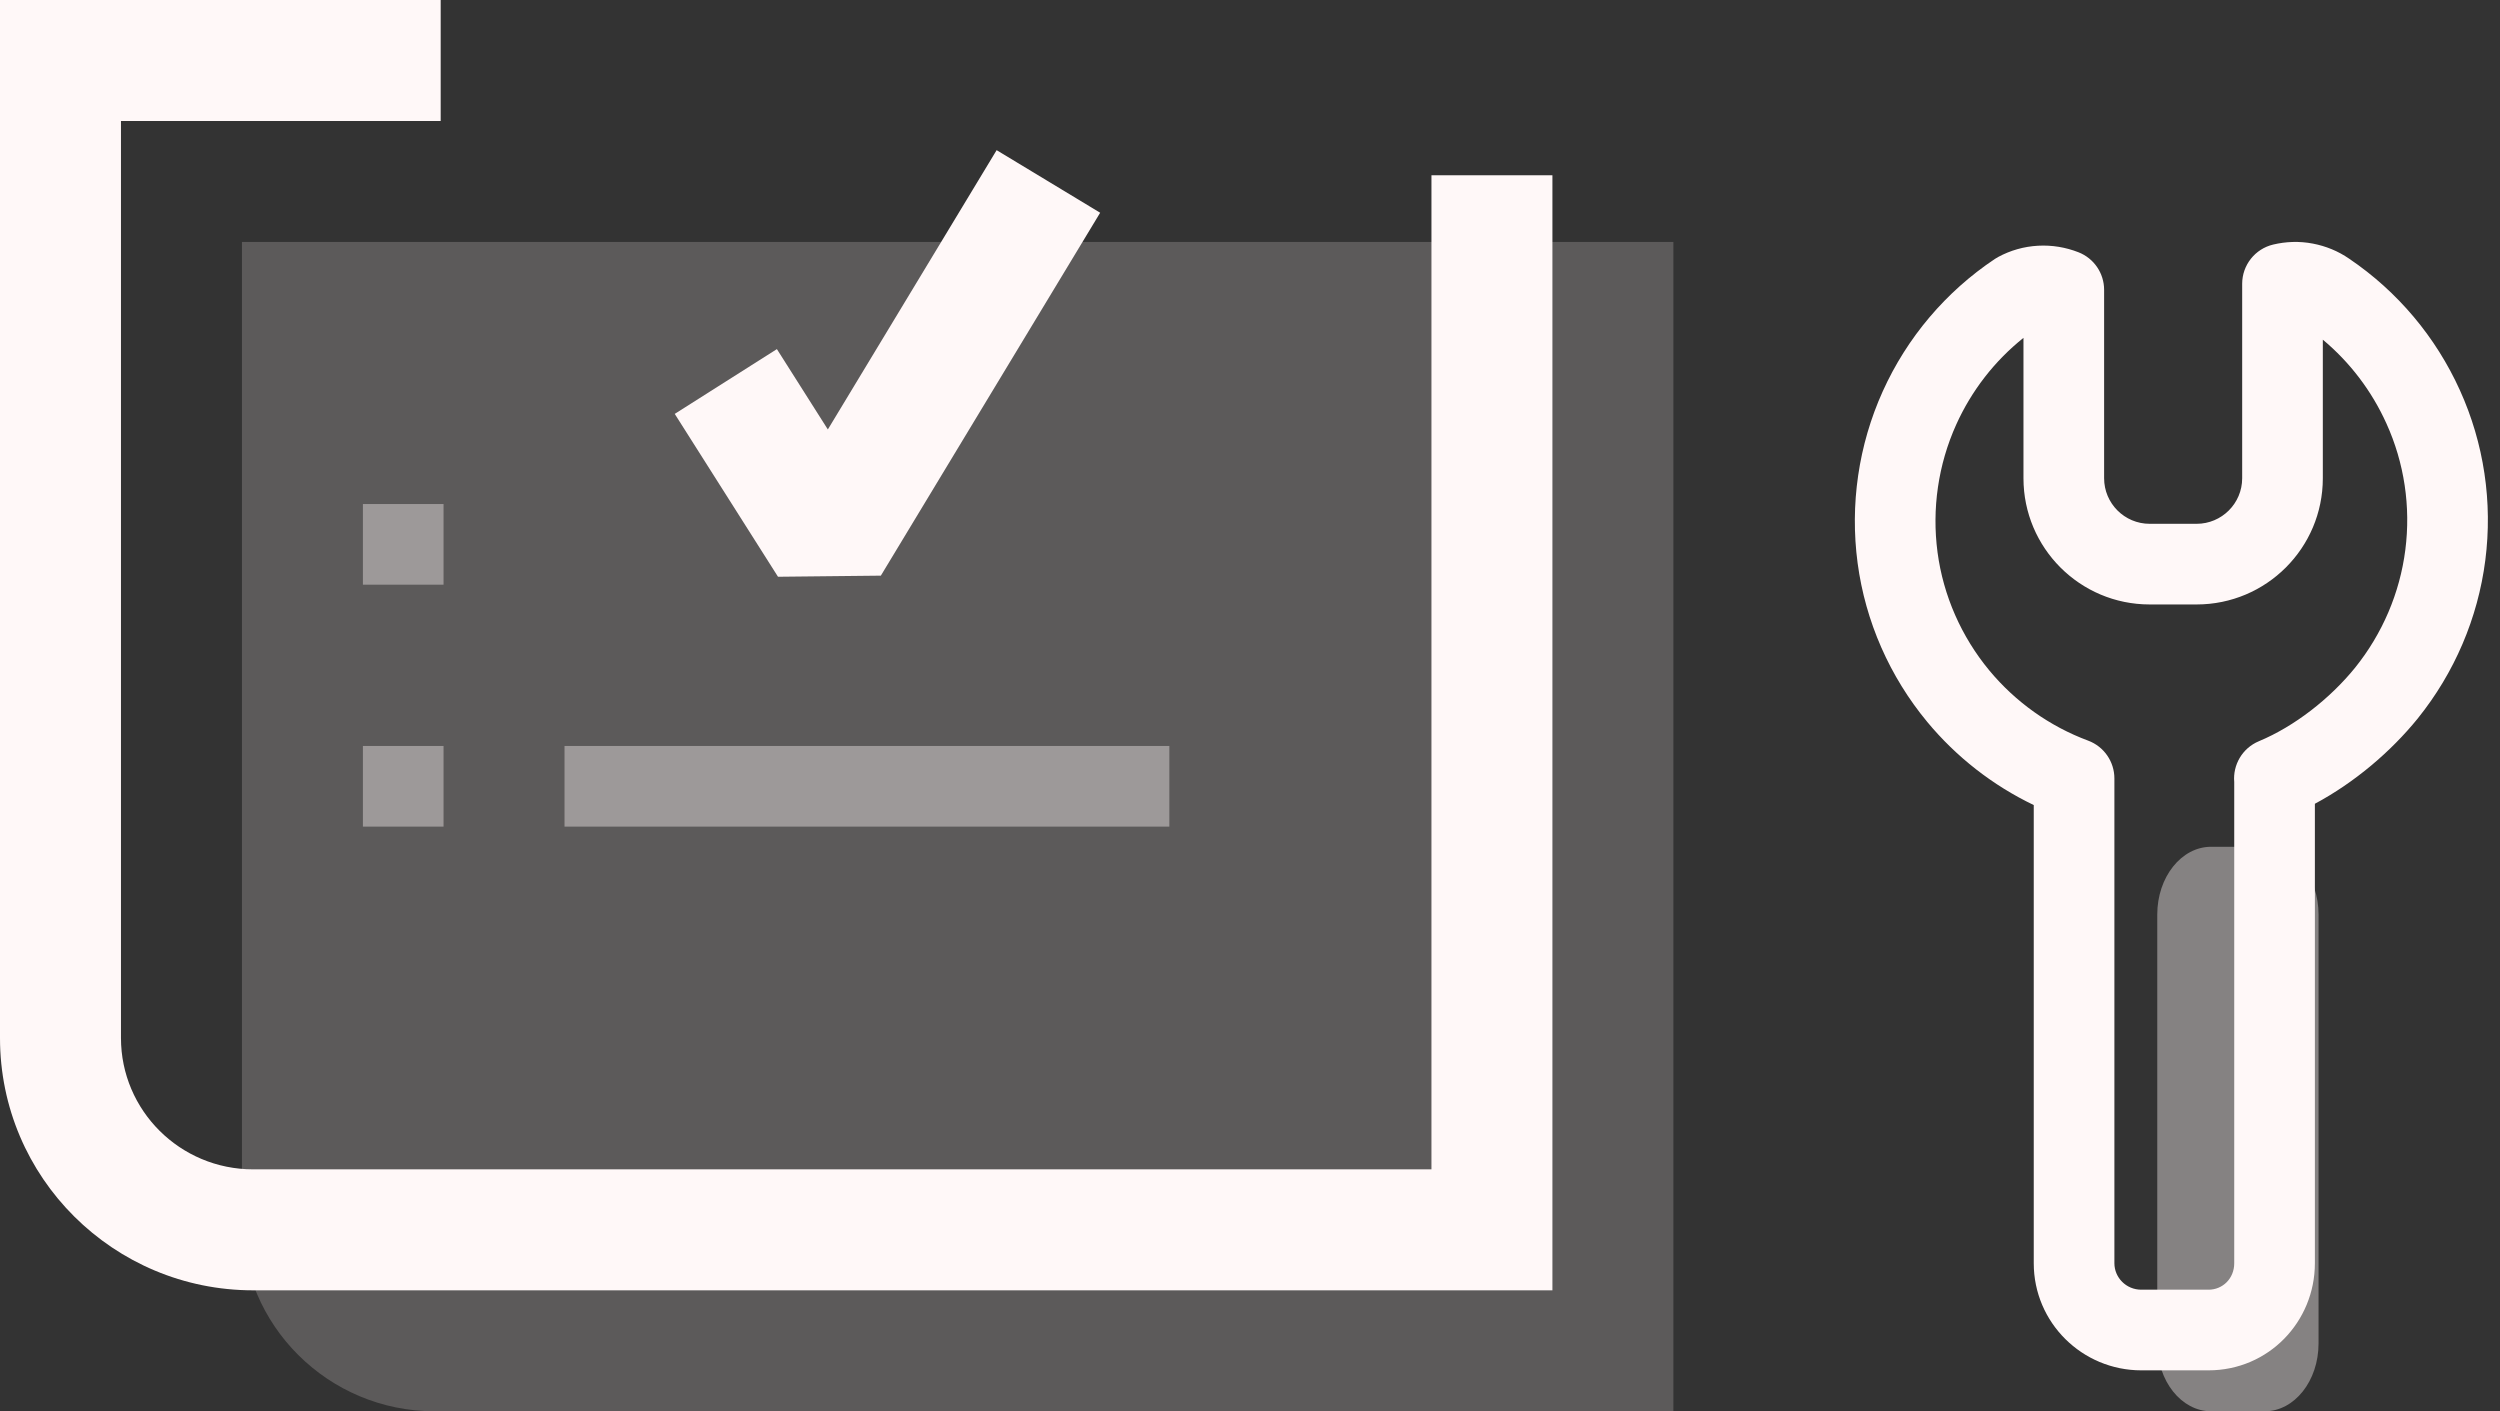<svg width="124" height="70" viewBox="0 0 124 70" fill="none" xmlns="http://www.w3.org/2000/svg">
<rect x="0" y="0" width="124" height="70" fill="#333333" stroke="none"/>
<path opacity="0.2" d="M83 12V70H21.559C16.279 70 12 65.741 12 60.484V12H83Z" fill="#FFF8F8"/>
<path opacity="0.4" d="M112.331 42H109.669C108.196 42 107 43.504 107 45.363V66.637C107 68.496 108.196 70 109.669 70H112.331C113.804 70 115 68.496 115 66.637V45.363C115 43.504 113.804 42 112.331 42Z" fill="#FFF8F8"/>
<path fill-rule="evenodd" clip-rule="evenodd" d="M112.754 12.129C113.378 11.982 114.042 11.952 114.721 12.083C115.352 12.204 115.97 12.451 116.524 12.835C118.921 14.458 120.815 16.714 122.008 19.349C123.206 21.988 123.64 24.908 123.272 27.783C122.904 30.662 121.74 33.371 119.929 35.625L119.924 35.632C118.579 37.29 116.783 38.815 114.818 39.867V62.657C114.818 65.56 112.517 67.969 109.542 67.969H106.208C103.28 67.969 100.874 65.607 100.874 62.657V39.931C98.845 38.958 97.039 37.552 95.593 35.809C93.729 33.56 92.523 30.824 92.137 27.924C91.753 25.032 92.179 22.081 93.384 19.41C94.588 16.744 96.512 14.467 98.949 12.842C99 12.808 99.052 12.777 99.106 12.748C99.717 12.417 100.392 12.226 101.087 12.188C101.782 12.15 102.461 12.265 103.094 12.513C103.86 12.813 104.364 13.552 104.364 14.375V23.721C104.364 24.967 105.375 25.981 106.624 25.981H108.952C110.198 25.981 111.212 24.97 111.212 23.721V14.076C111.212 13.148 111.851 12.342 112.754 12.129ZM110.818 38.788C110.743 37.942 111.216 37.108 112.042 36.764C113.802 36.031 115.562 34.659 116.814 33.116C118.167 31.431 119.031 29.413 119.304 27.275C119.579 25.131 119.254 22.959 118.365 21.002L118.364 21C117.635 19.388 116.557 17.971 115.212 16.848V23.721C115.212 27.184 112.403 29.981 108.952 29.981H106.624C103.161 29.981 100.364 27.172 100.364 23.721V16.758C98.933 17.902 97.79 19.373 97.03 21.056C96.134 23.041 95.816 25.239 96.102 27.397C96.388 29.544 97.283 31.579 98.672 33.256C99.974 34.825 101.668 36.027 103.573 36.736C104.355 37.028 104.874 37.775 104.874 38.611V62.657C104.874 63.369 105.46 63.969 106.208 63.969H109.542C110.245 63.969 110.818 63.415 110.818 62.657V38.788Z" fill="#FFF8F8"/>
<path fill-rule="evenodd" clip-rule="evenodd" d="M0 0H21.858V6H6V51.484C6 55.071 8.922 58 12.559 58H71V8.693H77V64H12.559C5.635 64 0 58.411 0 51.484V0Z" fill="#FFF8F8"/>
<path fill-rule="evenodd" clip-rule="evenodd" d="M54.568 10.552L43.69 28.552L38.589 28.607L33.467 20.529L38.534 17.316L41.061 21.301L49.433 7.448L54.568 10.552Z" fill="#FFF8F8"/>
<path opacity="0.4" fill-rule="evenodd" clip-rule="evenodd" d="M58 41H28V37H58V41Z" fill="#FFF8F8"/>
<path opacity="0.4" fill-rule="evenodd" clip-rule="evenodd" d="M22 29H18V25H22V29Z" fill="#FFF8F8"/>
<path opacity="0.4" fill-rule="evenodd" clip-rule="evenodd" d="M22 41H18V37H22V41Z" fill="#FFF8F8"/>
</svg>
